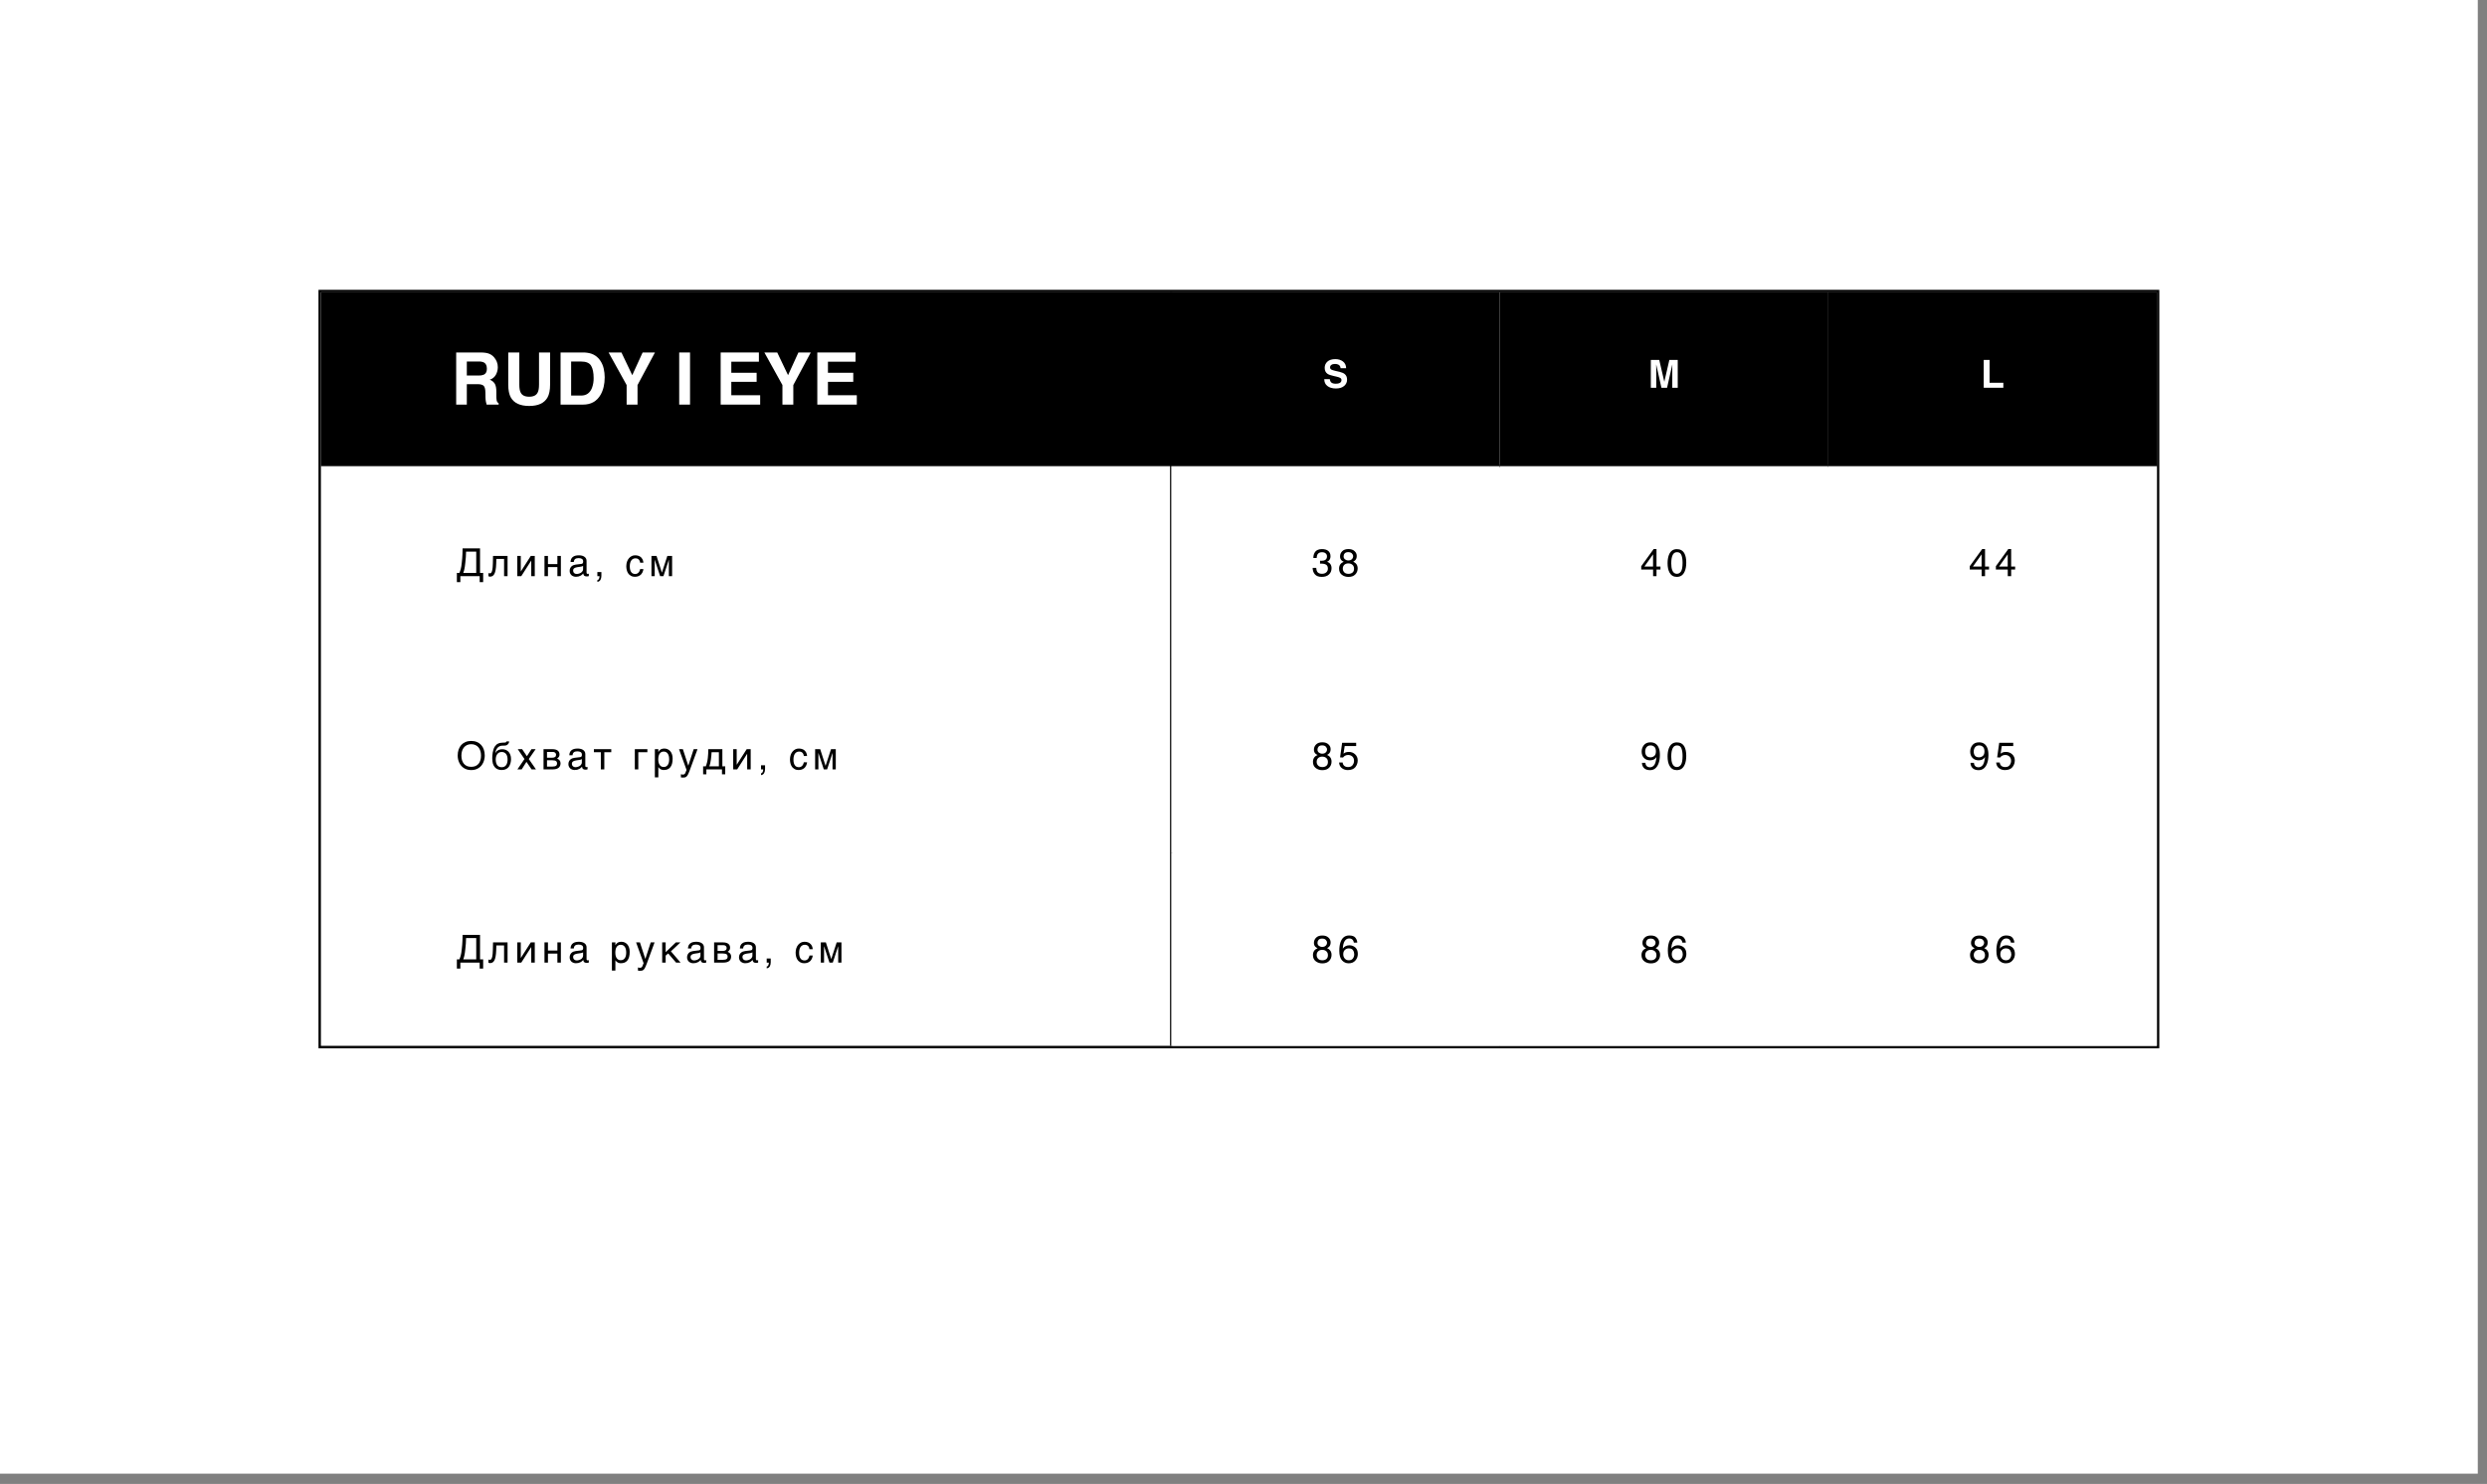 <svg width="186" height="111" viewBox="0 0 186 111" fill="none" xmlns="http://www.w3.org/2000/svg">
<rect x="0" y="0" width="186" height="111" fill="#808080" stroke="none"/>
<rect width="185.311" height="110.231" fill="white"/>
<rect x="23.91" y="21.771" width="137.491" height="56.55" stroke="black" stroke-width="0.18"/>
<g clip-path="url(#clip0_417_2939)">
<rect width="63.597" height="13.008" transform="translate(24 21.861)" fill="black"/>
<path fill-rule="evenodd" clip-rule="evenodd" d="M44.209 26.45C44.479 26.538 44.712 26.711 44.873 26.945C45.007 27.134 45.102 27.348 45.151 27.575C45.199 27.786 45.224 28.003 45.225 28.22C45.225 28.739 45.121 29.178 44.913 29.537C44.63 30.022 44.195 30.265 43.605 30.265H41.924V26.366H43.605C43.809 26.364 44.013 26.392 44.209 26.45ZM42.715 27.043V29.588H43.467C43.852 29.588 44.121 29.398 44.273 29.019C44.361 28.781 44.403 28.529 44.397 28.276C44.397 27.879 44.335 27.574 44.211 27.362C44.086 27.149 43.838 27.043 43.467 27.043L42.715 27.043Z" fill="white"/>
<path fill-rule="evenodd" clip-rule="evenodd" d="M36.963 26.739C36.864 26.62 36.739 26.526 36.597 26.466C36.454 26.404 36.249 26.371 35.982 26.366H34.117V30.265H34.913V28.736H35.709C35.936 28.736 36.091 28.777 36.173 28.86C36.256 28.943 36.299 29.109 36.302 29.358L36.308 29.72C36.309 29.833 36.321 29.945 36.342 30.056C36.353 30.109 36.37 30.179 36.395 30.265H37.294V30.167C37.255 30.143 37.221 30.11 37.195 30.072C37.169 30.034 37.152 29.991 37.144 29.945C37.126 29.825 37.118 29.704 37.122 29.582V29.321C37.122 29.047 37.085 28.844 37.01 28.711C36.922 28.567 36.787 28.458 36.628 28.403C36.826 28.342 36.993 28.206 37.091 28.023C37.181 27.855 37.229 27.668 37.231 27.477C37.233 27.337 37.209 27.197 37.159 27.067C37.111 26.948 37.045 26.837 36.963 26.739ZM34.913 28.09V27.043H35.813C35.942 27.035 36.072 27.059 36.19 27.112C36.339 27.193 36.413 27.352 36.413 27.588C36.413 27.806 36.336 27.953 36.182 28.027C36.058 28.076 35.924 28.098 35.79 28.09H34.913Z" fill="white"/>
<path d="M38.839 26.366H38.011L38.011 28.762C38.011 29.177 38.075 29.5 38.204 29.731C38.445 30.154 38.903 30.366 39.577 30.366C40.252 30.366 40.709 30.154 40.948 29.731C41.077 29.5 41.141 29.177 41.141 28.762V26.366H40.313V28.76C40.313 29.028 40.281 29.224 40.218 29.347C40.12 29.566 39.906 29.675 39.577 29.675C39.247 29.675 39.032 29.566 38.934 29.347C38.871 29.224 38.839 29.028 38.839 28.76V26.366Z" fill="white"/>
<path d="M48.984 26.366H48.061L47.286 28.064L46.477 26.366H45.516L46.865 28.803V30.265H47.68V28.803L48.984 26.366Z" fill="white"/>
<path d="M51.607 30.265H50.797V26.366H51.607V30.265Z" fill="white"/>
<path d="M54.694 27.056H56.757V26.366H53.898V30.265H56.852V29.564H54.694V28.561H56.588V27.884H54.694V27.056Z" fill="white"/>
<path d="M59.712 26.366H60.636L59.331 28.803V30.265H58.517V28.803L57.167 26.366H58.128L58.937 28.064L59.712 26.366Z" fill="white"/>
<path d="M61.921 27.056H63.985V26.366H61.125V30.265H64.08V29.564H61.921V28.561H63.815V27.884H61.921V27.056Z" fill="white"/>
<path d="M34.357 42.854C34.377 42.807 34.395 42.761 34.412 42.715C34.429 42.669 34.444 42.617 34.461 42.556C34.476 42.498 34.487 42.432 34.502 42.356C34.513 42.278 34.525 42.189 34.536 42.085C34.548 41.975 34.559 41.865 34.568 41.758C34.574 41.651 34.583 41.553 34.586 41.46C34.591 41.365 34.594 41.281 34.594 41.206C34.597 41.131 34.597 41.07 34.597 41.021H35.901V42.854H36.135V43.542H35.875V43.096H34.429V43.542H34.169V42.854H34.357ZM34.857 41.264C34.857 41.4 34.851 41.532 34.84 41.666C34.831 41.801 34.817 41.934 34.802 42.07C34.791 42.177 34.779 42.267 34.77 42.342C34.759 42.417 34.747 42.484 34.736 42.541C34.724 42.599 34.713 42.654 34.698 42.7L34.646 42.854H35.617V41.264H34.857ZM37.11 42.174C37.104 42.356 37.089 42.51 37.066 42.631C37.043 42.755 37.014 42.854 36.974 42.929C36.936 43.004 36.887 43.056 36.832 43.088C36.777 43.117 36.714 43.134 36.641 43.134C36.615 43.134 36.592 43.128 36.575 43.123C36.555 43.114 36.54 43.105 36.529 43.096V42.868C36.566 42.883 36.598 42.888 36.627 42.888C36.647 42.888 36.667 42.885 36.685 42.88C36.702 42.871 36.719 42.859 36.737 42.842C36.751 42.822 36.769 42.796 36.783 42.761C36.794 42.726 36.809 42.68 36.821 42.625C36.829 42.57 36.841 42.504 36.847 42.426C36.852 42.345 36.858 42.252 36.861 42.142L36.873 41.585H37.959V43.096H37.699V41.81H37.121L37.11 42.174ZM38.949 42.744H38.955L39.697 41.585H39.995V43.096H39.732V41.937H39.726L38.986 43.096H38.689V41.585H38.949V42.744ZM40.981 42.194H41.686V41.585H41.947V43.096H41.686V42.42H40.981V43.096H40.721V41.585H40.981V42.194ZM42.671 42.038C42.674 41.946 42.691 41.868 42.723 41.804C42.755 41.741 42.798 41.689 42.853 41.651C42.908 41.611 42.972 41.582 43.047 41.564C43.122 41.547 43.203 41.538 43.293 41.538C43.365 41.538 43.437 41.544 43.507 41.561C43.576 41.576 43.637 41.599 43.689 41.634C43.744 41.666 43.787 41.712 43.819 41.764C43.853 41.816 43.868 41.882 43.868 41.958V42.836C43.868 42.859 43.874 42.883 43.888 42.9C43.9 42.917 43.923 42.926 43.952 42.926C43.963 42.926 43.978 42.923 43.992 42.92C44.007 42.92 44.021 42.917 44.036 42.914V43.093C44.015 43.099 43.992 43.105 43.972 43.108C43.952 43.114 43.926 43.117 43.897 43.117C43.85 43.117 43.813 43.111 43.781 43.105C43.746 43.096 43.721 43.085 43.697 43.068C43.677 43.05 43.66 43.027 43.645 42.998C43.634 42.972 43.628 42.937 43.622 42.897C43.59 42.932 43.556 42.964 43.521 42.992C43.486 43.024 43.446 43.05 43.4 43.07C43.356 43.093 43.307 43.111 43.252 43.125C43.197 43.137 43.136 43.143 43.067 43.143C43.009 43.143 42.954 43.134 42.9 43.114C42.845 43.096 42.792 43.068 42.749 43.033C42.706 42.995 42.671 42.949 42.645 42.894C42.616 42.842 42.605 42.779 42.605 42.706C42.605 42.628 42.616 42.562 42.645 42.504C42.671 42.446 42.706 42.4 42.746 42.362C42.79 42.322 42.839 42.296 42.894 42.273C42.949 42.252 43.004 42.241 43.059 42.232L43.483 42.18C43.524 42.177 43.556 42.16 43.579 42.134C43.602 42.105 43.614 42.064 43.614 42.004C43.614 41.911 43.585 41.848 43.524 41.807C43.463 41.767 43.379 41.746 43.267 41.746C43.151 41.746 43.067 41.773 43.009 41.819C42.954 41.868 42.92 41.94 42.914 42.038H42.671ZM43.608 42.328C43.587 42.342 43.562 42.353 43.533 42.365C43.501 42.374 43.466 42.382 43.431 42.388C43.394 42.397 43.353 42.403 43.313 42.406L43.189 42.423C43.142 42.432 43.099 42.437 43.059 42.452C43.021 42.463 42.986 42.481 42.957 42.498C42.925 42.518 42.905 42.544 42.888 42.57C42.873 42.599 42.865 42.631 42.865 42.669C42.865 42.712 42.871 42.749 42.885 42.784C42.9 42.816 42.917 42.845 42.943 42.865C42.966 42.888 42.995 42.906 43.027 42.917C43.061 42.929 43.099 42.935 43.139 42.935C43.165 42.935 43.194 42.932 43.226 42.923C43.261 42.917 43.293 42.911 43.327 42.897C43.365 42.885 43.397 42.868 43.431 42.851C43.463 42.831 43.495 42.807 43.521 42.781C43.547 42.752 43.567 42.724 43.585 42.686C43.599 42.651 43.608 42.614 43.608 42.57V42.328ZM44.676 43.391C44.74 43.38 44.786 43.336 44.812 43.255C44.827 43.212 44.835 43.172 44.835 43.131V43.114C44.832 43.108 44.832 43.102 44.83 43.096H44.676V42.79H44.977V43.073C44.977 43.186 44.957 43.284 44.91 43.368C44.864 43.455 44.789 43.507 44.676 43.524V43.391ZM48.118 42.565C48.115 42.602 48.107 42.64 48.098 42.683C48.086 42.729 48.069 42.77 48.049 42.813C48.029 42.856 48.003 42.897 47.971 42.937C47.939 42.975 47.898 43.013 47.852 43.041C47.806 43.073 47.751 43.096 47.688 43.117C47.624 43.134 47.552 43.143 47.471 43.143C47.427 43.143 47.381 43.137 47.332 43.128C47.28 43.117 47.234 43.096 47.187 43.073C47.141 43.047 47.098 43.016 47.054 42.975C47.014 42.935 46.976 42.885 46.944 42.825C46.913 42.767 46.887 42.697 46.869 42.617C46.852 42.541 46.84 42.449 46.84 42.348C46.84 42.223 46.861 42.111 46.895 42.01C46.93 41.908 46.979 41.825 47.04 41.755C47.098 41.686 47.167 41.634 47.248 41.593C47.326 41.556 47.41 41.538 47.497 41.538C47.578 41.538 47.647 41.547 47.708 41.564C47.768 41.582 47.82 41.602 47.867 41.631C47.91 41.66 47.948 41.691 47.979 41.729C48.011 41.767 48.037 41.804 48.057 41.845C48.075 41.888 48.089 41.929 48.101 41.972C48.109 42.012 48.115 42.056 48.118 42.093H47.875C47.864 41.989 47.826 41.908 47.768 41.85C47.711 41.793 47.63 41.764 47.526 41.764C47.453 41.764 47.393 41.778 47.341 41.807C47.286 41.836 47.242 41.877 47.208 41.929C47.17 41.981 47.144 42.044 47.127 42.119C47.109 42.194 47.101 42.273 47.101 42.362C47.101 42.463 47.109 42.547 47.13 42.62C47.147 42.692 47.173 42.749 47.211 42.796C47.245 42.845 47.286 42.88 47.338 42.9C47.387 42.923 47.445 42.935 47.508 42.935C47.554 42.935 47.595 42.926 47.638 42.908C47.679 42.894 47.714 42.868 47.745 42.836C47.777 42.804 47.806 42.767 47.826 42.721C47.849 42.674 47.867 42.622 47.875 42.565H48.118ZM49.5 42.825H49.506L49.91 41.585H50.266V43.096H50.023V41.879H50.017L49.618 43.096H49.37L48.971 41.879H48.965V43.096H48.722V41.585H49.101L49.5 42.825Z" fill="black"/>
<path d="M36.254 56.513C36.254 56.602 36.245 56.692 36.224 56.779C36.207 56.868 36.181 56.952 36.144 57.033C36.106 57.114 36.063 57.189 36.008 57.258C35.953 57.328 35.886 57.388 35.811 57.438C35.736 57.49 35.652 57.53 35.557 57.559C35.461 57.588 35.357 57.602 35.242 57.602C35.129 57.602 35.022 57.588 34.927 57.559C34.834 57.53 34.747 57.49 34.672 57.438C34.6 57.388 34.533 57.328 34.478 57.258C34.421 57.189 34.374 57.114 34.34 57.033C34.302 56.952 34.276 56.868 34.256 56.779C34.239 56.692 34.23 56.602 34.23 56.513C34.23 56.351 34.253 56.206 34.299 56.07C34.346 55.937 34.412 55.822 34.496 55.726C34.583 55.631 34.69 55.556 34.814 55.504C34.941 55.449 35.083 55.423 35.242 55.423C35.401 55.423 35.545 55.449 35.669 55.504C35.797 55.556 35.901 55.631 35.987 55.726C36.074 55.822 36.138 55.937 36.184 56.07C36.23 56.206 36.254 56.351 36.254 56.513ZM35.976 56.513C35.976 56.391 35.959 56.276 35.927 56.171C35.895 56.067 35.846 55.978 35.785 55.903C35.722 55.827 35.644 55.77 35.554 55.729C35.461 55.686 35.357 55.666 35.242 55.666C35.126 55.666 35.022 55.686 34.929 55.729C34.84 55.77 34.762 55.827 34.701 55.903C34.638 55.978 34.588 56.067 34.557 56.171C34.525 56.276 34.507 56.391 34.507 56.513C34.507 56.64 34.522 56.755 34.551 56.856C34.583 56.961 34.629 57.05 34.69 57.125C34.75 57.2 34.828 57.255 34.918 57.299C35.01 57.339 35.117 57.359 35.242 57.359C35.366 57.359 35.473 57.339 35.566 57.299C35.658 57.255 35.736 57.2 35.797 57.125C35.857 57.05 35.901 56.961 35.93 56.856C35.962 56.755 35.976 56.64 35.976 56.513ZM38.078 55.457C38.078 55.472 38.076 55.489 38.073 55.507C38.067 55.53 38.061 55.55 38.052 55.573C38.041 55.596 38.029 55.619 38.015 55.639C37.998 55.666 37.974 55.686 37.948 55.706C37.931 55.715 37.919 55.726 37.908 55.732C37.893 55.741 37.879 55.746 37.859 55.752C37.841 55.758 37.818 55.761 37.789 55.767C37.758 55.77 37.72 55.773 37.671 55.773L37.564 55.775C37.492 55.778 37.425 55.793 37.367 55.819C37.307 55.848 37.255 55.885 37.211 55.934C37.165 55.983 37.13 56.044 37.099 56.114C37.07 56.183 37.049 56.261 37.035 56.348C37.055 56.31 37.078 56.273 37.107 56.235C37.136 56.2 37.174 56.169 37.217 56.14C37.26 56.111 37.312 56.088 37.37 56.07C37.428 56.053 37.495 56.044 37.573 56.044C37.659 56.044 37.743 56.059 37.821 56.09C37.899 56.122 37.969 56.169 38.029 56.229C38.087 56.293 38.133 56.371 38.168 56.463C38.203 56.553 38.22 56.66 38.22 56.784C38.22 56.822 38.217 56.868 38.211 56.923C38.206 56.978 38.194 57.036 38.177 57.096C38.159 57.157 38.136 57.218 38.105 57.276C38.073 57.336 38.032 57.391 37.98 57.438C37.928 57.484 37.864 57.521 37.789 57.553C37.714 57.582 37.625 57.596 37.52 57.596C37.477 57.596 37.431 57.594 37.382 57.588C37.333 57.579 37.286 57.565 37.237 57.547C37.188 57.53 37.142 57.501 37.096 57.469C37.049 57.435 37.009 57.391 36.971 57.339C36.954 57.31 36.934 57.282 36.916 57.247C36.896 57.212 36.882 57.172 36.864 57.123C36.85 57.073 36.838 57.016 36.83 56.949C36.821 56.883 36.815 56.804 36.815 56.712C36.815 56.651 36.818 56.585 36.824 56.507C36.83 56.432 36.838 56.353 36.853 56.276C36.867 56.194 36.888 56.119 36.911 56.044C36.934 55.972 36.963 55.906 37 55.85C37.041 55.79 37.081 55.744 37.124 55.703C37.168 55.666 37.214 55.637 37.263 55.616C37.312 55.593 37.364 55.579 37.422 55.567C37.477 55.559 37.538 55.553 37.604 55.55L37.697 55.547C37.726 55.547 37.752 55.544 37.775 55.541C37.795 55.541 37.812 55.535 37.827 55.53C37.841 55.524 37.853 55.515 37.859 55.504C37.867 55.495 37.876 55.478 37.882 55.457H38.078ZM37.075 56.822C37.075 56.851 37.075 56.885 37.081 56.923C37.084 56.961 37.09 57.001 37.101 57.041C37.11 57.085 37.127 57.128 37.145 57.169C37.165 57.209 37.194 57.247 37.226 57.279C37.258 57.31 37.298 57.336 37.344 57.357C37.393 57.377 37.451 57.388 37.518 57.388C37.593 57.388 37.654 57.374 37.706 57.351C37.755 57.328 37.798 57.296 37.83 57.258C37.862 57.221 37.888 57.18 37.908 57.131C37.922 57.085 37.937 57.041 37.946 56.998C37.951 56.952 37.957 56.914 37.96 56.877V56.796C37.96 56.726 37.954 56.66 37.937 56.593C37.922 56.527 37.896 56.469 37.862 56.417C37.827 56.368 37.784 56.328 37.729 56.296C37.674 56.264 37.607 56.249 37.526 56.249C37.448 56.249 37.379 56.264 37.324 56.293C37.266 56.325 37.22 56.365 37.185 56.417C37.148 56.469 37.122 56.53 37.101 56.599C37.084 56.669 37.075 56.744 37.075 56.822ZM38.696 57.55L39.225 56.776L38.722 56.038H39.049L39.407 56.565L39.748 56.038H40.06L39.549 56.776L40.084 57.55H39.757L39.373 56.987L39.017 57.55H38.696ZM41.295 56.038C41.48 56.038 41.616 56.073 41.708 56.142C41.801 56.212 41.844 56.31 41.844 56.44C41.844 56.51 41.83 56.57 41.795 56.617C41.76 56.666 41.717 56.706 41.662 56.744C41.74 56.773 41.804 56.819 41.85 56.874C41.899 56.932 41.922 57.004 41.922 57.094C41.922 57.163 41.911 57.227 41.888 57.284C41.861 57.339 41.827 57.388 41.781 57.429C41.731 57.467 41.671 57.495 41.598 57.519C41.523 57.539 41.434 57.55 41.335 57.55H40.65V56.038H41.295ZM41.304 56.677C41.39 56.677 41.46 56.66 41.509 56.625C41.561 56.591 41.587 56.536 41.587 56.463C41.587 56.423 41.578 56.388 41.564 56.359C41.549 56.333 41.532 56.31 41.509 56.293C41.483 56.276 41.46 56.264 41.428 56.255C41.399 56.249 41.367 56.247 41.338 56.247H40.91V56.677H41.304ZM41.304 57.342C41.373 57.342 41.431 57.336 41.477 57.325C41.523 57.316 41.558 57.302 41.587 57.279C41.613 57.258 41.633 57.235 41.645 57.203C41.656 57.175 41.662 57.143 41.662 57.105C41.662 57.068 41.656 57.036 41.645 57.007C41.633 56.975 41.613 56.952 41.587 56.932C41.558 56.911 41.523 56.894 41.477 56.885C41.431 56.874 41.373 56.868 41.304 56.868H40.91V57.342H41.304ZM42.578 56.492C42.581 56.4 42.598 56.322 42.63 56.258C42.662 56.194 42.705 56.142 42.76 56.105C42.815 56.064 42.879 56.035 42.954 56.018C43.029 56.001 43.11 55.992 43.2 55.992C43.272 55.992 43.344 55.998 43.413 56.015C43.483 56.03 43.544 56.053 43.596 56.088C43.65 56.119 43.694 56.166 43.726 56.218C43.76 56.27 43.775 56.336 43.775 56.411V57.29C43.775 57.313 43.781 57.336 43.795 57.354C43.806 57.371 43.83 57.38 43.859 57.38C43.87 57.38 43.885 57.377 43.899 57.374C43.913 57.374 43.928 57.371 43.942 57.368V57.547C43.922 57.553 43.899 57.559 43.879 57.562C43.859 57.568 43.833 57.571 43.804 57.571C43.757 57.571 43.72 57.565 43.688 57.559C43.653 57.55 43.627 57.539 43.604 57.521C43.584 57.504 43.567 57.481 43.552 57.452C43.541 57.426 43.535 57.391 43.529 57.351C43.497 57.386 43.462 57.417 43.428 57.446C43.393 57.478 43.353 57.504 43.306 57.524C43.263 57.547 43.214 57.565 43.159 57.579C43.104 57.591 43.043 57.596 42.974 57.596C42.916 57.596 42.861 57.588 42.806 57.568C42.751 57.55 42.699 57.521 42.656 57.487C42.613 57.449 42.578 57.403 42.552 57.348C42.523 57.296 42.511 57.232 42.511 57.16C42.511 57.082 42.523 57.016 42.552 56.958C42.578 56.9 42.613 56.854 42.653 56.816C42.697 56.776 42.746 56.75 42.8 56.726C42.855 56.706 42.91 56.695 42.965 56.686L43.39 56.634C43.431 56.631 43.462 56.614 43.486 56.588C43.509 56.559 43.52 56.518 43.52 56.458C43.52 56.365 43.491 56.301 43.431 56.261C43.37 56.221 43.286 56.2 43.173 56.2C43.058 56.2 42.974 56.226 42.916 56.273C42.861 56.322 42.827 56.394 42.821 56.492H42.578ZM43.515 56.781C43.494 56.796 43.468 56.807 43.439 56.819C43.408 56.828 43.373 56.836 43.338 56.842C43.301 56.851 43.26 56.856 43.22 56.859L43.095 56.877C43.049 56.885 43.006 56.891 42.965 56.906C42.928 56.917 42.893 56.935 42.864 56.952C42.832 56.972 42.812 56.998 42.795 57.024C42.78 57.053 42.772 57.085 42.772 57.123C42.772 57.166 42.777 57.203 42.792 57.238C42.806 57.27 42.824 57.299 42.85 57.319C42.873 57.342 42.902 57.359 42.934 57.371C42.968 57.383 43.006 57.388 43.046 57.388C43.072 57.388 43.101 57.386 43.133 57.377C43.168 57.371 43.2 57.365 43.234 57.351C43.272 57.339 43.303 57.322 43.338 57.305C43.37 57.284 43.402 57.261 43.428 57.235C43.454 57.206 43.474 57.177 43.491 57.14C43.506 57.105 43.515 57.068 43.515 57.024V56.781ZM44.416 56.038H45.716V56.264H45.196V57.55H44.936V56.264H44.416V56.038ZM48.417 56.264H47.738V57.55H47.478V56.038H48.417V56.264ZM49.236 56.247H49.242C49.259 56.212 49.28 56.177 49.306 56.148C49.332 56.117 49.363 56.09 49.401 56.064C49.436 56.044 49.476 56.024 49.525 56.012C49.572 55.998 49.627 55.992 49.687 55.992C49.768 55.992 49.846 56.007 49.921 56.038C49.996 56.07 50.06 56.117 50.118 56.177C50.176 56.241 50.222 56.319 50.254 56.411C50.288 56.507 50.306 56.614 50.306 56.738C50.306 56.894 50.291 57.024 50.26 57.134C50.228 57.244 50.184 57.331 50.124 57.4C50.066 57.469 49.996 57.519 49.916 57.55C49.832 57.582 49.742 57.596 49.641 57.596C49.592 57.596 49.546 57.591 49.502 57.576C49.459 57.565 49.418 57.547 49.387 57.524C49.349 57.504 49.32 57.481 49.297 57.455C49.274 57.429 49.254 57.403 49.242 57.38H49.236V58.146H48.976V56.038H49.236V56.247ZM49.23 56.802C49.23 56.885 49.239 56.958 49.254 57.027C49.271 57.096 49.294 57.157 49.329 57.209C49.361 57.258 49.404 57.299 49.456 57.328C49.505 57.357 49.563 57.371 49.632 57.371C49.705 57.371 49.765 57.357 49.82 57.328C49.872 57.299 49.913 57.258 49.947 57.209C49.982 57.157 50.005 57.096 50.023 57.027C50.037 56.958 50.046 56.885 50.046 56.802C50.046 56.715 50.037 56.64 50.023 56.567C50.005 56.495 49.982 56.434 49.947 56.382C49.913 56.33 49.872 56.29 49.82 56.261C49.765 56.232 49.705 56.218 49.632 56.218C49.563 56.218 49.505 56.232 49.456 56.261C49.404 56.29 49.361 56.33 49.329 56.382C49.294 56.434 49.271 56.495 49.254 56.567C49.239 56.64 49.23 56.715 49.23 56.802ZM51.473 57.27H51.478L51.88 56.038H52.166L51.588 57.611C51.559 57.689 51.533 57.758 51.507 57.816C51.484 57.874 51.461 57.926 51.435 57.967C51.412 58.007 51.389 58.039 51.366 58.065C51.343 58.091 51.314 58.111 51.288 58.126C51.256 58.14 51.227 58.152 51.189 58.154C51.155 58.16 51.114 58.163 51.068 58.163C51.03 58.163 51.002 58.16 50.981 58.157C50.958 58.154 50.938 58.152 50.923 58.146V57.912C50.941 57.917 50.964 57.923 50.99 57.929C51.016 57.935 51.048 57.938 51.077 57.938C51.123 57.938 51.163 57.926 51.192 57.903C51.224 57.88 51.244 57.848 51.262 57.805L51.346 57.591L50.785 56.038H51.071L51.473 57.27ZM52.828 57.92H52.586V57.325H52.785C52.826 57.224 52.857 57.12 52.883 57.013C52.907 56.906 52.927 56.802 52.938 56.692C52.953 56.585 52.962 56.475 52.964 56.368C52.967 56.258 52.97 56.148 52.97 56.038H54.025V57.325H54.239V57.92H53.996V57.55H52.828V57.92ZM53.219 56.264C53.21 56.351 53.207 56.437 53.199 56.527C53.193 56.62 53.181 56.709 53.17 56.799C53.158 56.891 53.144 56.981 53.123 57.068C53.103 57.157 53.08 57.244 53.048 57.325H53.765V56.264H53.219ZM55.096 57.198H55.102L55.845 56.038H56.143V57.55H55.88V56.391H55.874L55.134 57.55H54.836V56.038H55.096V57.198ZM56.917 57.845C56.981 57.834 57.027 57.79 57.053 57.709C57.068 57.666 57.076 57.626 57.076 57.585V57.568C57.073 57.562 57.073 57.556 57.071 57.55H56.917V57.244H57.218V57.527C57.218 57.64 57.198 57.738 57.151 57.822C57.105 57.909 57.03 57.961 56.917 57.978V57.845ZM60.359 57.018C60.356 57.056 60.348 57.094 60.339 57.137C60.327 57.183 60.31 57.224 60.29 57.267C60.27 57.31 60.244 57.351 60.212 57.391C60.18 57.429 60.139 57.467 60.093 57.495C60.047 57.527 59.992 57.55 59.928 57.571C59.865 57.588 59.793 57.596 59.712 57.596C59.668 57.596 59.622 57.591 59.573 57.582C59.521 57.571 59.475 57.55 59.428 57.527C59.382 57.501 59.339 57.469 59.295 57.429C59.255 57.388 59.217 57.339 59.185 57.279C59.154 57.221 59.128 57.151 59.11 57.07C59.093 56.995 59.081 56.903 59.081 56.802C59.081 56.677 59.102 56.565 59.136 56.463C59.171 56.362 59.22 56.278 59.281 56.209C59.339 56.14 59.408 56.088 59.489 56.047C59.567 56.01 59.651 55.992 59.738 55.992C59.819 55.992 59.888 56.001 59.949 56.018C60.009 56.035 60.061 56.056 60.108 56.085C60.151 56.114 60.189 56.145 60.22 56.183C60.252 56.221 60.278 56.258 60.298 56.299C60.316 56.342 60.33 56.382 60.342 56.426C60.35 56.466 60.356 56.51 60.359 56.547H60.116C60.105 56.443 60.067 56.362 60.009 56.304C59.952 56.247 59.871 56.218 59.767 56.218C59.694 56.218 59.634 56.232 59.582 56.261C59.527 56.29 59.483 56.33 59.449 56.382C59.411 56.434 59.385 56.498 59.368 56.573C59.35 56.648 59.342 56.726 59.342 56.816C59.342 56.917 59.35 57.001 59.37 57.073C59.388 57.146 59.414 57.203 59.452 57.25C59.486 57.299 59.527 57.334 59.579 57.354C59.628 57.377 59.686 57.388 59.749 57.388C59.795 57.388 59.836 57.38 59.879 57.362C59.92 57.348 59.955 57.322 59.986 57.29C60.018 57.258 60.047 57.221 60.067 57.175C60.09 57.128 60.108 57.076 60.116 57.018H60.359ZM61.741 57.279H61.747L62.151 56.038H62.507V57.55H62.264V56.333H62.258L61.859 57.55H61.611L61.212 56.333H61.206V57.55H60.963V56.038H61.342L61.741 57.279Z" fill="black"/>
<path d="M34.357 71.761C34.377 71.715 34.395 71.669 34.412 71.623C34.429 71.576 34.444 71.524 34.461 71.464C34.476 71.406 34.487 71.339 34.502 71.264C34.513 71.186 34.525 71.097 34.536 70.992C34.548 70.882 34.559 70.773 34.568 70.666C34.574 70.559 34.583 70.46 34.586 70.368C34.591 70.273 34.594 70.189 34.594 70.114C34.597 70.038 34.597 69.978 34.597 69.929H35.901V71.761H36.135V72.449H35.875V72.004H34.429V72.449H34.169V71.761H34.357ZM34.857 70.171C34.857 70.307 34.851 70.44 34.84 70.573C34.831 70.709 34.817 70.842 34.802 70.978C34.791 71.085 34.779 71.174 34.77 71.25C34.759 71.325 34.747 71.391 34.736 71.449C34.724 71.507 34.713 71.562 34.698 71.608L34.646 71.761H35.617V70.171H34.857ZM37.11 71.082C37.104 71.264 37.089 71.417 37.066 71.539C37.043 71.663 37.014 71.761 36.974 71.837C36.936 71.912 36.887 71.964 36.832 71.996C36.777 72.024 36.714 72.042 36.641 72.042C36.615 72.042 36.592 72.036 36.575 72.03C36.555 72.022 36.54 72.013 36.529 72.004V71.776C36.566 71.79 36.598 71.796 36.627 71.796C36.647 71.796 36.667 71.793 36.685 71.787C36.702 71.779 36.719 71.767 36.737 71.75C36.751 71.73 36.769 71.704 36.783 71.669C36.794 71.634 36.809 71.588 36.821 71.533C36.829 71.478 36.841 71.412 36.847 71.334C36.852 71.253 36.858 71.16 36.861 71.05L36.873 70.492H37.959V72.004H37.699V70.718H37.121L37.11 71.082ZM38.949 71.651H38.955L39.697 70.492H39.995V72.004H39.732V70.845H39.726L38.986 72.004H38.689V70.492H38.949V71.651ZM40.981 71.102H41.686V70.492H41.947V72.004H41.686V71.328H40.981V72.004H40.721V70.492H40.981V71.102ZM42.671 70.946C42.674 70.854 42.691 70.776 42.723 70.712C42.755 70.648 42.798 70.596 42.853 70.559C42.908 70.518 42.972 70.489 43.047 70.472C43.122 70.455 43.203 70.446 43.293 70.446C43.365 70.446 43.437 70.452 43.507 70.469C43.576 70.484 43.637 70.507 43.689 70.541C43.744 70.573 43.787 70.62 43.819 70.671C43.853 70.724 43.868 70.79 43.868 70.865V71.744C43.868 71.767 43.874 71.79 43.888 71.808C43.9 71.825 43.923 71.834 43.952 71.834C43.963 71.834 43.978 71.831 43.992 71.828C44.007 71.828 44.021 71.825 44.036 71.822V72.001C44.015 72.007 43.992 72.013 43.972 72.016C43.952 72.022 43.926 72.024 43.897 72.024C43.85 72.024 43.813 72.019 43.781 72.013C43.746 72.004 43.721 71.993 43.697 71.975C43.677 71.958 43.66 71.935 43.645 71.906C43.634 71.88 43.628 71.845 43.622 71.805C43.59 71.839 43.556 71.871 43.521 71.9C43.486 71.932 43.446 71.958 43.4 71.978C43.356 72.001 43.307 72.019 43.252 72.033C43.197 72.045 43.136 72.05 43.067 72.05C43.009 72.05 42.954 72.042 42.9 72.022C42.845 72.004 42.792 71.975 42.749 71.941C42.706 71.903 42.671 71.857 42.645 71.802C42.616 71.75 42.605 71.686 42.605 71.614C42.605 71.536 42.616 71.469 42.645 71.412C42.671 71.354 42.706 71.308 42.746 71.27C42.79 71.229 42.839 71.203 42.894 71.18C42.949 71.16 43.004 71.148 43.059 71.14L43.483 71.088C43.524 71.085 43.556 71.067 43.579 71.041C43.602 71.013 43.614 70.972 43.614 70.911C43.614 70.819 43.585 70.755 43.524 70.715C43.463 70.674 43.379 70.654 43.267 70.654C43.151 70.654 43.067 70.68 43.009 70.726C42.954 70.776 42.92 70.848 42.914 70.946H42.671ZM43.608 71.235C43.587 71.25 43.562 71.261 43.533 71.273C43.501 71.281 43.466 71.29 43.431 71.296C43.394 71.305 43.353 71.31 43.313 71.313L43.189 71.331C43.142 71.339 43.099 71.345 43.059 71.359C43.021 71.371 42.986 71.388 42.957 71.406C42.925 71.426 42.905 71.452 42.888 71.478C42.873 71.507 42.865 71.539 42.865 71.576C42.865 71.62 42.871 71.657 42.885 71.692C42.9 71.724 42.917 71.753 42.943 71.773C42.966 71.796 42.995 71.813 43.027 71.825C43.061 71.837 43.099 71.842 43.139 71.842C43.165 71.842 43.194 71.839 43.226 71.831C43.261 71.825 43.293 71.819 43.327 71.805C43.365 71.793 43.397 71.776 43.431 71.758C43.463 71.738 43.495 71.715 43.521 71.689C43.547 71.66 43.567 71.631 43.585 71.594C43.599 71.559 43.608 71.521 43.608 71.478V71.235ZM46.024 70.7H46.03C46.047 70.666 46.068 70.631 46.094 70.602C46.12 70.57 46.151 70.544 46.189 70.518C46.224 70.498 46.264 70.478 46.313 70.466C46.36 70.452 46.415 70.446 46.475 70.446C46.556 70.446 46.634 70.46 46.709 70.492C46.785 70.524 46.848 70.57 46.906 70.631C46.964 70.695 47.01 70.773 47.042 70.865C47.077 70.961 47.094 71.067 47.094 71.192C47.094 71.348 47.08 71.478 47.048 71.588C47.016 71.698 46.972 71.784 46.912 71.854C46.854 71.923 46.785 71.972 46.704 72.004C46.62 72.036 46.53 72.05 46.429 72.05C46.38 72.05 46.334 72.045 46.29 72.03C46.247 72.019 46.206 72.001 46.175 71.978C46.137 71.958 46.108 71.935 46.085 71.909C46.062 71.883 46.042 71.857 46.03 71.834H46.024V72.6H45.764V70.492H46.024V70.7ZM46.019 71.255C46.019 71.339 46.027 71.412 46.042 71.481C46.059 71.55 46.082 71.611 46.117 71.663C46.149 71.712 46.192 71.753 46.244 71.782C46.293 71.811 46.351 71.825 46.42 71.825C46.493 71.825 46.553 71.811 46.608 71.782C46.66 71.753 46.701 71.712 46.736 71.663C46.77 71.611 46.793 71.55 46.811 71.481C46.825 71.412 46.834 71.339 46.834 71.255C46.834 71.169 46.825 71.094 46.811 71.021C46.793 70.949 46.77 70.888 46.736 70.836C46.701 70.784 46.66 70.744 46.608 70.715C46.553 70.686 46.493 70.671 46.42 70.671C46.351 70.671 46.293 70.686 46.244 70.715C46.192 70.744 46.149 70.784 46.117 70.836C46.082 70.888 46.059 70.949 46.042 71.021C46.027 71.094 46.019 71.169 46.019 71.255ZM48.261 71.724H48.267L48.668 70.492H48.955L48.377 72.065C48.347 72.143 48.322 72.212 48.295 72.27C48.272 72.328 48.249 72.38 48.223 72.42C48.2 72.461 48.177 72.493 48.154 72.519C48.131 72.545 48.102 72.565 48.076 72.579C48.044 72.594 48.015 72.605 47.977 72.608C47.943 72.614 47.902 72.617 47.856 72.617C47.819 72.617 47.79 72.614 47.769 72.611C47.746 72.608 47.726 72.605 47.712 72.6V72.365C47.729 72.371 47.752 72.377 47.778 72.383C47.804 72.389 47.836 72.391 47.865 72.391C47.911 72.391 47.952 72.38 47.98 72.357C48.012 72.334 48.032 72.302 48.05 72.258L48.134 72.045L47.573 70.492H47.859L48.261 71.724ZM49.784 71.224L50.547 70.492H50.889L50.177 71.16L50.9 72.004H50.565L49.975 71.319L49.784 71.478V72.004H49.524V70.492H49.784V71.224ZM51.452 70.946C51.455 70.854 51.472 70.776 51.504 70.712C51.536 70.648 51.579 70.596 51.634 70.559C51.689 70.518 51.752 70.489 51.828 70.472C51.903 70.455 51.984 70.446 52.073 70.446C52.146 70.446 52.218 70.452 52.287 70.469C52.357 70.484 52.417 70.507 52.469 70.541C52.524 70.573 52.568 70.62 52.599 70.671C52.634 70.724 52.649 70.79 52.649 70.865V71.744C52.649 71.767 52.654 71.79 52.669 71.808C52.68 71.825 52.703 71.834 52.732 71.834C52.744 71.834 52.758 71.831 52.773 71.828C52.787 71.828 52.802 71.825 52.816 71.822V72.001C52.796 72.007 52.773 72.013 52.753 72.016C52.732 72.022 52.706 72.024 52.678 72.024C52.631 72.024 52.594 72.019 52.562 72.013C52.527 72.004 52.501 71.993 52.478 71.975C52.458 71.958 52.44 71.935 52.426 71.906C52.414 71.88 52.409 71.845 52.403 71.805C52.371 71.839 52.336 71.871 52.302 71.9C52.267 71.932 52.227 71.958 52.18 71.978C52.137 72.001 52.088 72.019 52.033 72.033C51.978 72.045 51.917 72.05 51.848 72.05C51.79 72.05 51.735 72.042 51.68 72.022C51.625 72.004 51.573 71.975 51.53 71.941C51.486 71.903 51.452 71.857 51.426 71.802C51.397 71.75 51.385 71.686 51.385 71.614C51.385 71.536 51.397 71.469 51.426 71.412C51.452 71.354 51.486 71.308 51.527 71.27C51.57 71.229 51.62 71.203 51.674 71.18C51.729 71.16 51.784 71.148 51.839 71.14L52.264 71.088C52.305 71.085 52.336 71.067 52.359 71.041C52.383 71.013 52.394 70.972 52.394 70.911C52.394 70.819 52.365 70.755 52.305 70.715C52.244 70.674 52.16 70.654 52.047 70.654C51.932 70.654 51.848 70.68 51.79 70.726C51.735 70.776 51.7 70.848 51.695 70.946H51.452ZM52.388 71.235C52.368 71.25 52.342 71.261 52.313 71.273C52.281 71.281 52.247 71.29 52.212 71.296C52.175 71.305 52.134 71.31 52.093 71.313L51.969 71.331C51.923 71.339 51.88 71.345 51.839 71.359C51.802 71.371 51.767 71.388 51.738 71.406C51.706 71.426 51.686 71.452 51.669 71.478C51.654 71.507 51.645 71.539 51.645 71.576C51.645 71.62 51.651 71.657 51.666 71.692C51.68 71.724 51.697 71.753 51.724 71.773C51.747 71.796 51.776 71.813 51.807 71.825C51.842 71.837 51.88 71.842 51.92 71.842C51.946 71.842 51.975 71.839 52.007 71.831C52.041 71.825 52.073 71.819 52.108 71.805C52.146 71.793 52.177 71.776 52.212 71.758C52.244 71.738 52.276 71.715 52.302 71.689C52.328 71.66 52.348 71.631 52.365 71.594C52.38 71.559 52.388 71.521 52.388 71.478V71.235ZM54.053 70.492C54.237 70.492 54.373 70.527 54.466 70.596C54.558 70.666 54.602 70.764 54.602 70.894C54.602 70.963 54.587 71.024 54.553 71.07C54.518 71.12 54.474 71.16 54.42 71.198C54.498 71.227 54.561 71.273 54.608 71.328C54.657 71.385 54.68 71.458 54.68 71.547C54.68 71.617 54.668 71.68 54.645 71.738C54.619 71.793 54.584 71.842 54.538 71.883C54.489 71.92 54.428 71.949 54.356 71.972C54.281 71.993 54.191 72.004 54.093 72.004H53.408V70.492H54.053ZM54.061 71.131C54.148 71.131 54.217 71.114 54.266 71.079C54.318 71.044 54.344 70.99 54.344 70.917C54.344 70.877 54.336 70.842 54.321 70.813C54.307 70.787 54.289 70.764 54.266 70.747C54.24 70.729 54.217 70.718 54.185 70.709C54.157 70.703 54.125 70.7 54.096 70.7H53.668V71.131H54.061ZM54.061 71.796C54.13 71.796 54.188 71.79 54.235 71.779C54.281 71.77 54.316 71.755 54.344 71.732C54.37 71.712 54.391 71.689 54.402 71.657C54.414 71.628 54.42 71.597 54.42 71.559C54.42 71.521 54.414 71.49 54.402 71.461C54.391 71.429 54.37 71.406 54.344 71.385C54.316 71.365 54.281 71.348 54.235 71.339C54.188 71.328 54.13 71.322 54.061 71.322H53.668V71.796H54.061ZM55.336 70.946C55.339 70.854 55.356 70.776 55.388 70.712C55.419 70.648 55.463 70.596 55.518 70.559C55.573 70.518 55.636 70.489 55.711 70.472C55.786 70.455 55.867 70.446 55.957 70.446C56.029 70.446 56.102 70.452 56.171 70.469C56.24 70.484 56.301 70.507 56.353 70.541C56.408 70.573 56.451 70.62 56.483 70.671C56.518 70.724 56.532 70.79 56.532 70.865V71.744C56.532 71.767 56.538 71.79 56.553 71.808C56.564 71.825 56.587 71.834 56.616 71.834C56.628 71.834 56.642 71.831 56.657 71.828C56.671 71.828 56.685 71.825 56.7 71.822V72.001C56.68 72.007 56.657 72.013 56.636 72.016C56.616 72.022 56.59 72.024 56.561 72.024C56.515 72.024 56.477 72.019 56.446 72.013C56.411 72.004 56.385 71.993 56.362 71.975C56.342 71.958 56.324 71.935 56.31 71.906C56.298 71.88 56.292 71.845 56.287 71.805C56.255 71.839 56.22 71.871 56.185 71.9C56.151 71.932 56.11 71.958 56.064 71.978C56.021 72.001 55.971 72.019 55.917 72.033C55.862 72.045 55.801 72.05 55.732 72.05C55.674 72.05 55.619 72.042 55.564 72.022C55.509 72.004 55.457 71.975 55.414 71.941C55.37 71.903 55.336 71.857 55.309 71.802C55.281 71.75 55.269 71.686 55.269 71.614C55.269 71.536 55.281 71.469 55.309 71.412C55.336 71.354 55.37 71.308 55.411 71.27C55.454 71.229 55.503 71.203 55.558 71.18C55.613 71.16 55.668 71.148 55.723 71.14L56.148 71.088C56.188 71.085 56.22 71.067 56.243 71.041C56.266 71.013 56.278 70.972 56.278 70.911C56.278 70.819 56.249 70.755 56.188 70.715C56.128 70.674 56.044 70.654 55.931 70.654C55.815 70.654 55.732 70.68 55.674 70.726C55.619 70.776 55.584 70.848 55.578 70.946H55.336ZM56.272 71.235C56.252 71.25 56.226 71.261 56.197 71.273C56.165 71.281 56.13 71.29 56.096 71.296C56.058 71.305 56.018 71.31 55.977 71.313L55.853 71.331C55.807 71.339 55.763 71.345 55.723 71.359C55.685 71.371 55.651 71.388 55.622 71.406C55.59 71.426 55.57 71.452 55.552 71.478C55.538 71.507 55.529 71.539 55.529 71.576C55.529 71.62 55.535 71.657 55.55 71.692C55.564 71.724 55.581 71.753 55.607 71.773C55.63 71.796 55.659 71.813 55.691 71.825C55.726 71.837 55.763 71.842 55.804 71.842C55.83 71.842 55.859 71.839 55.891 71.831C55.925 71.825 55.957 71.819 55.992 71.805C56.029 71.793 56.061 71.776 56.096 71.758C56.128 71.738 56.159 71.715 56.185 71.689C56.212 71.66 56.232 71.631 56.249 71.594C56.264 71.559 56.272 71.521 56.272 71.478V71.235ZM57.341 72.299C57.404 72.287 57.451 72.244 57.477 72.163C57.491 72.12 57.5 72.079 57.5 72.039V72.022C57.497 72.016 57.497 72.01 57.494 72.004H57.341V71.698H57.641V71.981C57.641 72.094 57.621 72.192 57.575 72.276C57.529 72.363 57.453 72.415 57.341 72.432V72.299ZM60.783 71.472C60.78 71.51 60.771 71.547 60.762 71.591C60.751 71.637 60.733 71.677 60.713 71.721C60.693 71.764 60.667 71.805 60.635 71.845C60.603 71.883 60.563 71.92 60.517 71.949C60.47 71.981 60.416 72.004 60.352 72.024C60.288 72.042 60.216 72.05 60.135 72.05C60.092 72.05 60.045 72.045 59.996 72.036C59.944 72.024 59.898 72.004 59.852 71.981C59.806 71.955 59.762 71.923 59.719 71.883C59.678 71.842 59.641 71.793 59.609 71.732C59.577 71.675 59.551 71.605 59.534 71.524C59.517 71.449 59.505 71.357 59.505 71.255C59.505 71.131 59.525 71.018 59.56 70.917C59.594 70.816 59.644 70.732 59.704 70.663C59.762 70.594 59.832 70.541 59.913 70.501C59.991 70.463 60.074 70.446 60.161 70.446C60.242 70.446 60.311 70.455 60.372 70.472C60.433 70.489 60.485 70.51 60.531 70.538C60.575 70.567 60.612 70.599 60.644 70.637C60.676 70.674 60.702 70.712 60.722 70.752C60.739 70.796 60.754 70.836 60.765 70.88C60.774 70.92 60.78 70.963 60.783 71.001H60.54C60.528 70.897 60.491 70.816 60.433 70.758C60.375 70.7 60.294 70.671 60.19 70.671C60.118 70.671 60.057 70.686 60.005 70.715C59.95 70.744 59.907 70.784 59.872 70.836C59.834 70.888 59.808 70.952 59.791 71.027C59.774 71.102 59.765 71.18 59.765 71.27C59.765 71.371 59.774 71.455 59.794 71.527C59.811 71.599 59.837 71.657 59.875 71.704C59.91 71.753 59.95 71.787 60.002 71.808C60.051 71.831 60.109 71.842 60.173 71.842C60.219 71.842 60.259 71.834 60.303 71.816C60.343 71.802 60.378 71.776 60.41 71.744C60.441 71.712 60.47 71.675 60.491 71.628C60.514 71.582 60.531 71.53 60.54 71.472H60.783ZM62.164 71.732H62.17L62.575 70.492H62.931V72.004H62.688V70.787H62.682L62.283 72.004H62.034L61.635 70.787H61.63V72.004H61.387V70.492H61.766L62.164 71.732Z" fill="black"/>
</g>
<path d="M87.507 21.861V78.231H87.687V21.861H87.507Z" fill="black"/>
<path d="M87.597 21.861H112.168V34.87H87.597V21.861Z" fill="black"/>
<path d="M112.168 34.779H87.597V34.96H112.168V34.779Z" fill="black"/>
<path d="M99.454 28.362C99.465 28.458 99.494 28.527 99.532 28.576C99.601 28.66 99.722 28.703 99.893 28.703C99.997 28.703 100.081 28.692 100.144 28.669C100.266 28.625 100.327 28.544 100.327 28.429C100.327 28.36 100.298 28.308 100.237 28.27C100.176 28.232 100.081 28.201 99.951 28.172L99.731 28.122C99.517 28.073 99.367 28.021 99.283 27.963C99.144 27.865 99.072 27.718 99.072 27.512C99.072 27.325 99.141 27.171 99.277 27.047C99.41 26.926 99.61 26.862 99.873 26.862C100.092 26.862 100.28 26.92 100.434 27.035C100.59 27.154 100.671 27.322 100.676 27.544H100.26C100.251 27.417 100.196 27.328 100.095 27.276C100.029 27.241 99.942 27.223 99.844 27.223C99.731 27.223 99.641 27.247 99.575 27.293C99.508 27.336 99.474 27.4 99.474 27.481C99.474 27.556 99.508 27.611 99.575 27.648C99.615 27.672 99.705 27.7 99.844 27.735L100.202 27.819C100.361 27.859 100.48 27.909 100.558 27.972C100.682 28.067 100.746 28.212 100.746 28.397C100.746 28.585 100.673 28.744 100.529 28.868C100.381 28.995 100.176 29.059 99.91 29.059C99.641 29.059 99.427 28.995 99.271 28.871C99.115 28.75 99.04 28.579 99.04 28.362H99.454Z" fill="white"/>
<rect width="24.571" height="14.454" transform="translate(87.597 34.87)" fill="white"/>
<path d="M98.334 42.955C98.224 42.822 98.172 42.663 98.172 42.475H98.438C98.449 42.608 98.472 42.7 98.51 42.761C98.576 42.865 98.695 42.92 98.868 42.92C99.001 42.92 99.108 42.885 99.189 42.813C99.27 42.741 99.311 42.648 99.311 42.536C99.311 42.397 99.267 42.299 99.183 42.244C99.097 42.189 98.978 42.16 98.828 42.16H98.776C98.758 42.163 98.741 42.163 98.724 42.163V41.94C98.75 41.943 98.77 41.943 98.79 41.946H98.848C98.944 41.946 99.022 41.931 99.082 41.9C99.189 41.848 99.244 41.755 99.244 41.619C99.244 41.518 99.207 41.44 99.134 41.385C99.065 41.33 98.981 41.304 98.886 41.304C98.715 41.304 98.6 41.359 98.533 41.472C98.498 41.535 98.478 41.625 98.472 41.738H98.224C98.224 41.587 98.253 41.46 98.313 41.353C98.415 41.168 98.597 41.073 98.86 41.073C99.065 41.073 99.224 41.116 99.337 41.209C99.449 41.301 99.507 41.434 99.507 41.608C99.507 41.732 99.472 41.833 99.406 41.911C99.366 41.958 99.311 41.998 99.247 42.024C99.351 42.053 99.435 42.108 99.496 42.192C99.553 42.276 99.585 42.377 99.585 42.498C99.585 42.692 99.522 42.848 99.394 42.969C99.267 43.091 99.085 43.151 98.854 43.151C98.614 43.151 98.441 43.085 98.334 42.955ZM100.33 41.914C100.255 41.839 100.22 41.741 100.22 41.619C100.22 41.469 100.275 41.342 100.382 41.232C100.492 41.122 100.648 41.07 100.848 41.07C101.041 41.07 101.194 41.119 101.304 41.223C101.414 41.324 101.469 41.443 101.469 41.582C101.469 41.706 101.437 41.81 101.374 41.888C101.336 41.931 101.281 41.975 101.206 42.015C101.29 42.056 101.356 42.099 101.403 42.148C101.492 42.244 101.538 42.365 101.538 42.515C101.538 42.695 101.478 42.845 101.359 42.969C101.238 43.093 101.07 43.154 100.85 43.154C100.657 43.154 100.489 43.099 100.353 42.992C100.217 42.888 100.148 42.732 100.148 42.53C100.148 42.408 100.177 42.307 100.235 42.218C100.295 42.134 100.382 42.067 100.495 42.018C100.426 41.989 100.371 41.955 100.33 41.914ZM101.105 41.827C101.168 41.767 101.2 41.691 101.2 41.605C101.2 41.53 101.168 41.46 101.108 41.397C101.047 41.333 100.957 41.301 100.833 41.301C100.712 41.301 100.622 41.333 100.567 41.397C100.512 41.46 100.486 41.532 100.486 41.619C100.486 41.712 100.521 41.787 100.593 41.842C100.663 41.894 100.746 41.923 100.842 41.923C100.955 41.923 101.041 41.891 101.105 41.827ZM101.151 42.828C101.229 42.764 101.267 42.669 101.267 42.544C101.267 42.411 101.226 42.313 101.145 42.247C101.067 42.177 100.963 42.142 100.839 42.142C100.717 42.142 100.619 42.177 100.541 42.247C100.466 42.316 100.426 42.411 100.426 42.536C100.426 42.64 100.463 42.732 100.532 42.807C100.602 42.885 100.712 42.923 100.856 42.923C100.975 42.923 101.073 42.891 101.151 42.828Z" fill="black"/>
<rect width="24.571" height="14.454" transform="translate(87.597 49.324)" fill="white"/>
<path d="M98.377 56.368C98.302 56.293 98.267 56.194 98.267 56.073C98.267 55.923 98.322 55.796 98.429 55.686C98.539 55.576 98.695 55.524 98.894 55.524C99.088 55.524 99.241 55.573 99.351 55.677C99.461 55.778 99.516 55.897 99.516 56.035C99.516 56.16 99.484 56.264 99.421 56.342C99.383 56.385 99.328 56.429 99.253 56.469C99.337 56.51 99.403 56.553 99.449 56.602C99.539 56.697 99.585 56.819 99.585 56.969C99.585 57.148 99.525 57.299 99.406 57.423C99.285 57.547 99.117 57.608 98.897 57.608C98.704 57.608 98.536 57.553 98.4 57.446C98.264 57.342 98.195 57.186 98.195 56.984C98.195 56.862 98.224 56.761 98.281 56.672C98.342 56.588 98.429 56.521 98.542 56.472C98.472 56.443 98.417 56.408 98.377 56.368ZM99.152 56.281C99.215 56.221 99.247 56.145 99.247 56.059C99.247 55.983 99.215 55.914 99.155 55.85C99.094 55.787 99.004 55.755 98.88 55.755C98.758 55.755 98.669 55.787 98.614 55.85C98.559 55.914 98.533 55.986 98.533 56.073C98.533 56.166 98.568 56.241 98.64 56.296C98.709 56.348 98.793 56.377 98.889 56.377C99.001 56.377 99.088 56.345 99.152 56.281ZM99.198 57.282C99.276 57.218 99.314 57.123 99.314 56.998C99.314 56.865 99.273 56.767 99.192 56.7C99.114 56.631 99.01 56.596 98.886 56.596C98.764 56.596 98.666 56.631 98.588 56.7C98.513 56.77 98.472 56.865 98.472 56.989C98.472 57.094 98.51 57.186 98.579 57.261C98.649 57.339 98.758 57.377 98.903 57.377C99.022 57.377 99.12 57.345 99.198 57.282ZM100.414 57.036C100.428 57.18 100.498 57.282 100.613 57.336C100.674 57.365 100.744 57.377 100.824 57.377C100.975 57.377 101.085 57.331 101.157 57.235C101.229 57.137 101.267 57.033 101.267 56.914C101.267 56.773 101.223 56.666 101.14 56.588C101.053 56.51 100.949 56.472 100.827 56.472C100.741 56.472 100.665 56.489 100.602 56.524C100.538 56.556 100.486 56.602 100.443 56.663L100.223 56.651L100.376 55.564H101.426V55.807H100.567L100.48 56.371C100.527 56.336 100.573 56.307 100.613 56.29C100.689 56.258 100.778 56.244 100.876 56.244C101.061 56.244 101.218 56.301 101.348 56.423C101.475 56.541 101.541 56.695 101.541 56.877C101.541 57.068 101.481 57.238 101.365 57.383C101.246 57.527 101.056 57.602 100.798 57.602C100.634 57.602 100.486 57.553 100.362 57.461C100.235 57.371 100.165 57.227 100.148 57.036H100.414Z" fill="black"/>
<rect width="24.571" height="14.454" transform="translate(87.597 63.777)" fill="white"/>
<path d="M98.377 70.822C98.302 70.747 98.267 70.648 98.267 70.527C98.267 70.377 98.322 70.249 98.429 70.14C98.539 70.03 98.695 69.978 98.894 69.978C99.088 69.978 99.241 70.027 99.351 70.131C99.461 70.232 99.516 70.351 99.516 70.489C99.516 70.614 99.484 70.718 99.421 70.796C99.383 70.839 99.328 70.882 99.253 70.923C99.337 70.963 99.403 71.007 99.449 71.056C99.539 71.151 99.585 71.273 99.585 71.423C99.585 71.602 99.525 71.753 99.406 71.877C99.285 72.001 99.117 72.062 98.897 72.062C98.704 72.062 98.536 72.007 98.4 71.9C98.264 71.796 98.195 71.64 98.195 71.438C98.195 71.316 98.224 71.215 98.281 71.125C98.342 71.041 98.429 70.975 98.542 70.926C98.472 70.897 98.417 70.862 98.377 70.822ZM99.152 70.735C99.215 70.674 99.247 70.599 99.247 70.513C99.247 70.437 99.215 70.368 99.155 70.304C99.094 70.241 99.004 70.209 98.88 70.209C98.758 70.209 98.669 70.241 98.614 70.304C98.559 70.368 98.533 70.44 98.533 70.527C98.533 70.62 98.568 70.695 98.64 70.75C98.709 70.802 98.793 70.831 98.889 70.831C99.001 70.831 99.088 70.799 99.152 70.735ZM99.198 71.735C99.276 71.672 99.314 71.576 99.314 71.452C99.314 71.319 99.273 71.221 99.192 71.154C99.114 71.085 99.01 71.05 98.886 71.05C98.764 71.05 98.666 71.085 98.588 71.154C98.513 71.224 98.472 71.319 98.472 71.443C98.472 71.547 98.51 71.64 98.579 71.715C98.649 71.793 98.758 71.831 98.903 71.831C99.022 71.831 99.12 71.799 99.198 71.735ZM101.374 70.148C101.463 70.267 101.507 70.388 101.507 70.513H101.255C101.241 70.432 101.215 70.371 101.183 70.325C101.122 70.241 101.03 70.197 100.905 70.197C100.764 70.197 100.651 70.261 100.567 70.394C100.483 70.524 100.437 70.715 100.426 70.958C100.483 70.871 100.558 70.807 100.648 70.767C100.726 70.729 100.819 70.709 100.917 70.709C101.088 70.709 101.235 70.764 101.362 70.871C101.486 70.981 101.55 71.143 101.55 71.357C101.55 71.539 101.492 71.704 101.371 71.842C101.252 71.987 101.082 72.056 100.859 72.056C100.671 72.056 100.506 71.984 100.371 71.839C100.235 71.698 100.165 71.458 100.165 71.117C100.165 70.865 100.194 70.651 100.255 70.478C100.373 70.142 100.59 69.975 100.9 69.975C101.128 69.975 101.284 70.033 101.374 70.148ZM101.183 71.695C101.249 71.605 101.281 71.501 101.281 71.377C101.281 71.276 101.252 71.174 101.194 71.082C101.134 70.987 101.027 70.94 100.871 70.94C100.761 70.94 100.665 70.978 100.585 71.05C100.501 71.123 100.46 71.232 100.46 71.377C100.46 71.507 100.498 71.614 100.573 71.701C100.648 71.787 100.749 71.831 100.882 71.831C101.018 71.831 101.116 71.784 101.183 71.695Z" fill="black"/>
<path d="M112.168 21.861H136.739V34.87H112.168V21.861Z" fill="black"/>
<path d="M136.739 34.779H112.168V34.96H136.739V34.779Z" fill="black"/>
<path d="M125.476 29.004H125.068V27.596C125.068 27.556 125.068 27.498 125.071 27.426V27.258L124.678 29.004H124.256L123.866 27.258V27.426C123.869 27.498 123.869 27.556 123.869 27.596V29.004H123.464V26.923H124.094L124.473 28.559L124.849 26.923H125.476V29.004Z" fill="white"/>
<rect width="24.571" height="14.454" transform="translate(112.168 34.87)" fill="white"/>
<path d="M122.746 42.602V42.353L123.674 41.07H123.888V42.38H124.185V42.602H123.888V43.096H123.633V42.602H122.746ZM122.98 42.38H123.63V41.466L122.98 42.38ZM125.977 41.4C126.066 41.564 126.113 41.793 126.113 42.082C126.113 42.359 126.072 42.585 125.988 42.764C125.87 43.024 125.676 43.151 125.407 43.151C125.164 43.151 124.985 43.044 124.867 42.836C124.766 42.66 124.716 42.423 124.716 42.128C124.716 41.897 124.748 41.7 124.806 41.535C124.919 41.229 125.118 41.076 125.41 41.076C125.67 41.076 125.858 41.183 125.977 41.4ZM125.719 42.744C125.798 42.628 125.838 42.411 125.838 42.093C125.838 41.862 125.809 41.674 125.754 41.527C125.696 41.376 125.587 41.304 125.425 41.304C125.274 41.304 125.167 41.373 125.098 41.515C125.029 41.654 124.991 41.862 124.991 42.137C124.991 42.342 125.014 42.507 125.058 42.634C125.127 42.825 125.243 42.92 125.407 42.92C125.537 42.92 125.644 42.862 125.719 42.744Z" fill="black"/>
<rect width="24.571" height="14.454" transform="translate(112.168 49.324)" fill="white"/>
<path d="M123.058 57.062C123.064 57.2 123.119 57.299 123.22 57.354C123.272 57.38 123.33 57.394 123.396 57.394C123.518 57.394 123.619 57.345 123.706 57.244C123.792 57.143 123.853 56.938 123.888 56.628C123.83 56.715 123.761 56.779 123.68 56.816C123.596 56.851 123.506 56.871 123.408 56.871C123.214 56.871 123.061 56.81 122.948 56.689C122.833 56.567 122.778 56.408 122.778 56.221C122.778 56.035 122.833 55.874 122.945 55.735C123.055 55.596 123.22 55.527 123.44 55.527C123.735 55.527 123.937 55.66 124.05 55.926C124.113 56.07 124.142 56.252 124.142 56.472C124.142 56.718 124.107 56.94 124.032 57.128C123.908 57.446 123.7 57.608 123.405 57.608C123.208 57.608 123.058 57.553 122.954 57.452C122.853 57.348 122.801 57.218 122.801 57.062H123.058ZM123.72 56.547C123.804 56.481 123.844 56.365 123.844 56.2C123.844 56.05 123.807 55.94 123.732 55.865C123.656 55.796 123.561 55.758 123.445 55.758C123.321 55.758 123.223 55.798 123.151 55.882C123.078 55.966 123.041 56.076 123.041 56.218C123.041 56.348 123.073 56.452 123.136 56.53C123.2 56.608 123.304 56.648 123.443 56.648C123.544 56.648 123.636 56.614 123.72 56.547ZM125.977 55.853C126.066 56.018 126.113 56.247 126.113 56.536C126.113 56.813 126.072 57.039 125.988 57.218C125.87 57.478 125.676 57.605 125.407 57.605C125.164 57.605 124.985 57.498 124.867 57.29C124.766 57.114 124.716 56.877 124.716 56.582C124.716 56.351 124.748 56.154 124.806 55.989C124.919 55.683 125.118 55.53 125.41 55.53C125.67 55.53 125.858 55.637 125.977 55.853ZM125.719 57.198C125.798 57.082 125.838 56.865 125.838 56.547C125.838 56.316 125.809 56.128 125.754 55.981C125.696 55.83 125.587 55.758 125.425 55.758C125.274 55.758 125.167 55.827 125.098 55.969C125.029 56.108 124.991 56.316 124.991 56.591C124.991 56.796 125.014 56.961 125.058 57.088C125.127 57.279 125.243 57.374 125.407 57.374C125.537 57.374 125.644 57.316 125.719 57.198Z" fill="black"/>
<rect width="24.571" height="14.454" transform="translate(112.168 63.777)" fill="white"/>
<path d="M122.948 70.822C122.873 70.747 122.838 70.648 122.838 70.527C122.838 70.377 122.893 70.249 123 70.14C123.11 70.03 123.266 69.978 123.466 69.978C123.659 69.978 123.813 70.027 123.922 70.131C124.032 70.232 124.087 70.351 124.087 70.489C124.087 70.614 124.055 70.718 123.992 70.796C123.954 70.839 123.899 70.882 123.824 70.923C123.908 70.963 123.974 71.007 124.021 71.056C124.11 71.151 124.157 71.273 124.157 71.423C124.157 71.602 124.096 71.753 123.977 71.877C123.856 72.001 123.688 72.062 123.469 72.062C123.275 72.062 123.107 72.007 122.971 71.9C122.835 71.796 122.766 71.64 122.766 71.438C122.766 71.316 122.795 71.215 122.853 71.125C122.914 71.041 123 70.975 123.113 70.926C123.044 70.897 122.989 70.862 122.948 70.822ZM123.723 70.735C123.787 70.674 123.818 70.599 123.818 70.513C123.818 70.437 123.787 70.368 123.726 70.304C123.665 70.241 123.576 70.209 123.451 70.209C123.33 70.209 123.24 70.241 123.185 70.304C123.13 70.368 123.104 70.44 123.104 70.527C123.104 70.62 123.139 70.695 123.211 70.75C123.281 70.802 123.365 70.831 123.46 70.831C123.573 70.831 123.659 70.799 123.723 70.735ZM123.769 71.735C123.847 71.672 123.885 71.576 123.885 71.452C123.885 71.319 123.844 71.221 123.763 71.154C123.685 71.085 123.581 71.05 123.457 71.05C123.336 71.05 123.237 71.085 123.159 71.154C123.084 71.224 123.044 71.319 123.044 71.443C123.044 71.547 123.081 71.64 123.151 71.715C123.22 71.793 123.33 71.831 123.474 71.831C123.593 71.831 123.691 71.799 123.769 71.735ZM125.945 70.148C126.035 70.267 126.078 70.388 126.078 70.513H125.826C125.812 70.432 125.786 70.371 125.754 70.325C125.693 70.241 125.601 70.197 125.477 70.197C125.335 70.197 125.222 70.261 125.138 70.394C125.055 70.524 125.008 70.715 124.997 70.958C125.055 70.871 125.13 70.807 125.219 70.767C125.297 70.729 125.39 70.709 125.488 70.709C125.659 70.709 125.806 70.764 125.933 70.871C126.058 70.981 126.121 71.143 126.121 71.357C126.121 71.539 126.063 71.704 125.942 71.842C125.824 71.987 125.653 72.056 125.43 72.056C125.243 72.056 125.078 71.984 124.942 71.839C124.806 71.698 124.737 71.458 124.737 71.117C124.737 70.865 124.766 70.651 124.826 70.478C124.945 70.142 125.162 69.975 125.471 69.975C125.699 69.975 125.855 70.033 125.945 70.148ZM125.754 71.695C125.821 71.605 125.852 71.501 125.852 71.377C125.852 71.276 125.824 71.174 125.766 71.082C125.705 70.987 125.598 70.94 125.442 70.94C125.332 70.94 125.237 70.978 125.156 71.05C125.072 71.123 125.031 71.232 125.031 71.377C125.031 71.507 125.069 71.614 125.144 71.701C125.219 71.787 125.321 71.831 125.454 71.831C125.589 71.831 125.688 71.784 125.754 71.695Z" fill="black"/>
<path d="M136.739 21.861H161.311V34.87H136.739V21.861Z" fill="black"/>
<path d="M161.311 34.779H136.739V34.96H161.311V34.779Z" fill="black"/>
<path d="M148.798 28.631H149.827V29.004H148.361V26.923H148.798V28.631Z" fill="white"/>
<rect width="24.571" height="14.454" transform="translate(136.739 34.87)" fill="white"/>
<path d="M147.317 42.602V42.353L148.245 41.07H148.459V42.38H148.757V42.602H148.459V43.096H148.205V42.602H147.317ZM147.551 42.38H148.202V41.466L147.551 42.38ZM149.27 42.602V42.353L150.198 41.07H150.412V42.38H150.71V42.602H150.412V43.096H150.158V42.602H149.27ZM149.505 42.38H150.155V41.466L149.505 42.38Z" fill="black"/>
<rect width="24.571" height="14.454" transform="translate(136.739 49.324)" fill="white"/>
<path d="M147.629 57.062C147.635 57.2 147.69 57.299 147.791 57.354C147.843 57.38 147.901 57.394 147.968 57.394C148.089 57.394 148.19 57.345 148.277 57.244C148.364 57.143 148.424 56.938 148.459 56.628C148.401 56.715 148.332 56.779 148.251 56.816C148.167 56.851 148.077 56.871 147.979 56.871C147.785 56.871 147.632 56.81 147.52 56.689C147.404 56.567 147.349 56.408 147.349 56.221C147.349 56.035 147.404 55.874 147.517 55.735C147.626 55.596 147.791 55.527 148.011 55.527C148.306 55.527 148.508 55.66 148.621 55.926C148.684 56.07 148.713 56.252 148.713 56.472C148.713 56.718 148.679 56.94 148.604 57.128C148.479 57.446 148.271 57.608 147.976 57.608C147.78 57.608 147.629 57.553 147.525 57.452C147.424 57.348 147.372 57.218 147.372 57.062H147.629ZM148.291 56.547C148.375 56.481 148.416 56.365 148.416 56.2C148.416 56.05 148.378 55.94 148.303 55.865C148.228 55.796 148.132 55.758 148.017 55.758C147.892 55.758 147.794 55.798 147.722 55.882C147.65 55.966 147.612 56.076 147.612 56.218C147.612 56.348 147.644 56.452 147.707 56.53C147.771 56.608 147.875 56.648 148.014 56.648C148.115 56.648 148.208 56.614 148.291 56.547ZM149.557 57.036C149.571 57.18 149.64 57.282 149.756 57.336C149.817 57.365 149.886 57.377 149.967 57.377C150.117 57.377 150.227 57.331 150.299 57.235C150.372 57.137 150.409 57.033 150.409 56.914C150.409 56.773 150.366 56.666 150.282 56.588C150.195 56.51 150.091 56.472 149.97 56.472C149.883 56.472 149.808 56.489 149.744 56.524C149.681 56.556 149.629 56.602 149.585 56.663L149.366 56.651L149.519 55.564H150.568V55.807H149.71L149.623 56.371C149.669 56.336 149.716 56.307 149.756 56.29C149.831 56.258 149.921 56.244 150.019 56.244C150.204 56.244 150.36 56.301 150.49 56.423C150.617 56.541 150.684 56.695 150.684 56.877C150.684 57.068 150.623 57.238 150.508 57.383C150.389 57.527 150.198 57.602 149.941 57.602C149.776 57.602 149.629 57.553 149.505 57.461C149.377 57.371 149.308 57.227 149.291 57.036H149.557Z" fill="black"/>
<rect width="24.571" height="14.454" transform="translate(136.739 63.777)" fill="white"/>
<path d="M147.52 70.822C147.444 70.747 147.41 70.648 147.41 70.527C147.41 70.377 147.465 70.249 147.572 70.14C147.681 70.03 147.838 69.978 148.037 69.978C148.231 69.978 148.384 70.027 148.494 70.131C148.604 70.232 148.658 70.351 148.658 70.489C148.658 70.614 148.627 70.718 148.563 70.796C148.526 70.839 148.471 70.882 148.395 70.923C148.479 70.963 148.546 71.007 148.592 71.056C148.682 71.151 148.728 71.273 148.728 71.423C148.728 71.602 148.667 71.753 148.549 71.877C148.427 72.001 148.26 72.062 148.04 72.062C147.846 72.062 147.679 72.007 147.543 71.9C147.407 71.796 147.337 71.64 147.337 71.438C147.337 71.316 147.366 71.215 147.424 71.125C147.485 71.041 147.572 70.975 147.684 70.926C147.615 70.897 147.56 70.862 147.52 70.822ZM148.294 70.735C148.358 70.674 148.39 70.599 148.39 70.513C148.39 70.437 148.358 70.368 148.297 70.304C148.236 70.241 148.147 70.209 148.023 70.209C147.901 70.209 147.811 70.241 147.757 70.304C147.702 70.368 147.676 70.44 147.676 70.527C147.676 70.62 147.71 70.695 147.783 70.75C147.852 70.802 147.936 70.831 148.031 70.831C148.144 70.831 148.231 70.799 148.294 70.735ZM148.34 71.735C148.419 71.672 148.456 71.576 148.456 71.452C148.456 71.319 148.416 71.221 148.335 71.154C148.257 71.085 148.153 71.05 148.028 71.05C147.907 71.05 147.809 71.085 147.731 71.154C147.655 71.224 147.615 71.319 147.615 71.443C147.615 71.547 147.652 71.64 147.722 71.715C147.791 71.793 147.901 71.831 148.046 71.831C148.164 71.831 148.262 71.799 148.34 71.735ZM150.516 70.148C150.606 70.267 150.649 70.388 150.649 70.513H150.398C150.383 70.432 150.357 70.371 150.325 70.325C150.265 70.241 150.172 70.197 150.048 70.197C149.906 70.197 149.794 70.261 149.71 70.394C149.626 70.524 149.58 70.715 149.568 70.958C149.626 70.871 149.701 70.807 149.791 70.767C149.869 70.729 149.961 70.709 150.06 70.709C150.23 70.709 150.378 70.764 150.505 70.871C150.629 70.981 150.693 71.143 150.693 71.357C150.693 71.539 150.635 71.704 150.513 71.842C150.395 71.987 150.224 72.056 150.002 72.056C149.814 72.056 149.649 71.984 149.513 71.839C149.377 71.698 149.308 71.458 149.308 71.117C149.308 70.865 149.337 70.651 149.398 70.478C149.516 70.142 149.733 69.975 150.042 69.975C150.271 69.975 150.427 70.033 150.516 70.148ZM150.325 71.695C150.392 71.605 150.424 71.501 150.424 71.377C150.424 71.276 150.395 71.174 150.337 71.082C150.276 70.987 150.169 70.94 150.013 70.94C149.903 70.94 149.808 70.978 149.727 71.05C149.643 71.123 149.603 71.232 149.603 71.377C149.603 71.507 149.64 71.614 149.716 71.701C149.791 71.787 149.892 71.831 150.025 71.831C150.161 71.831 150.259 71.784 150.325 71.695Z" fill="black"/>
<defs>
<clipPath id="clip0_417_2939">
<path d="M24 21.861H87.597V78.231H24V21.861Z" fill="white"/>
</clipPath>
</defs>
</svg>
